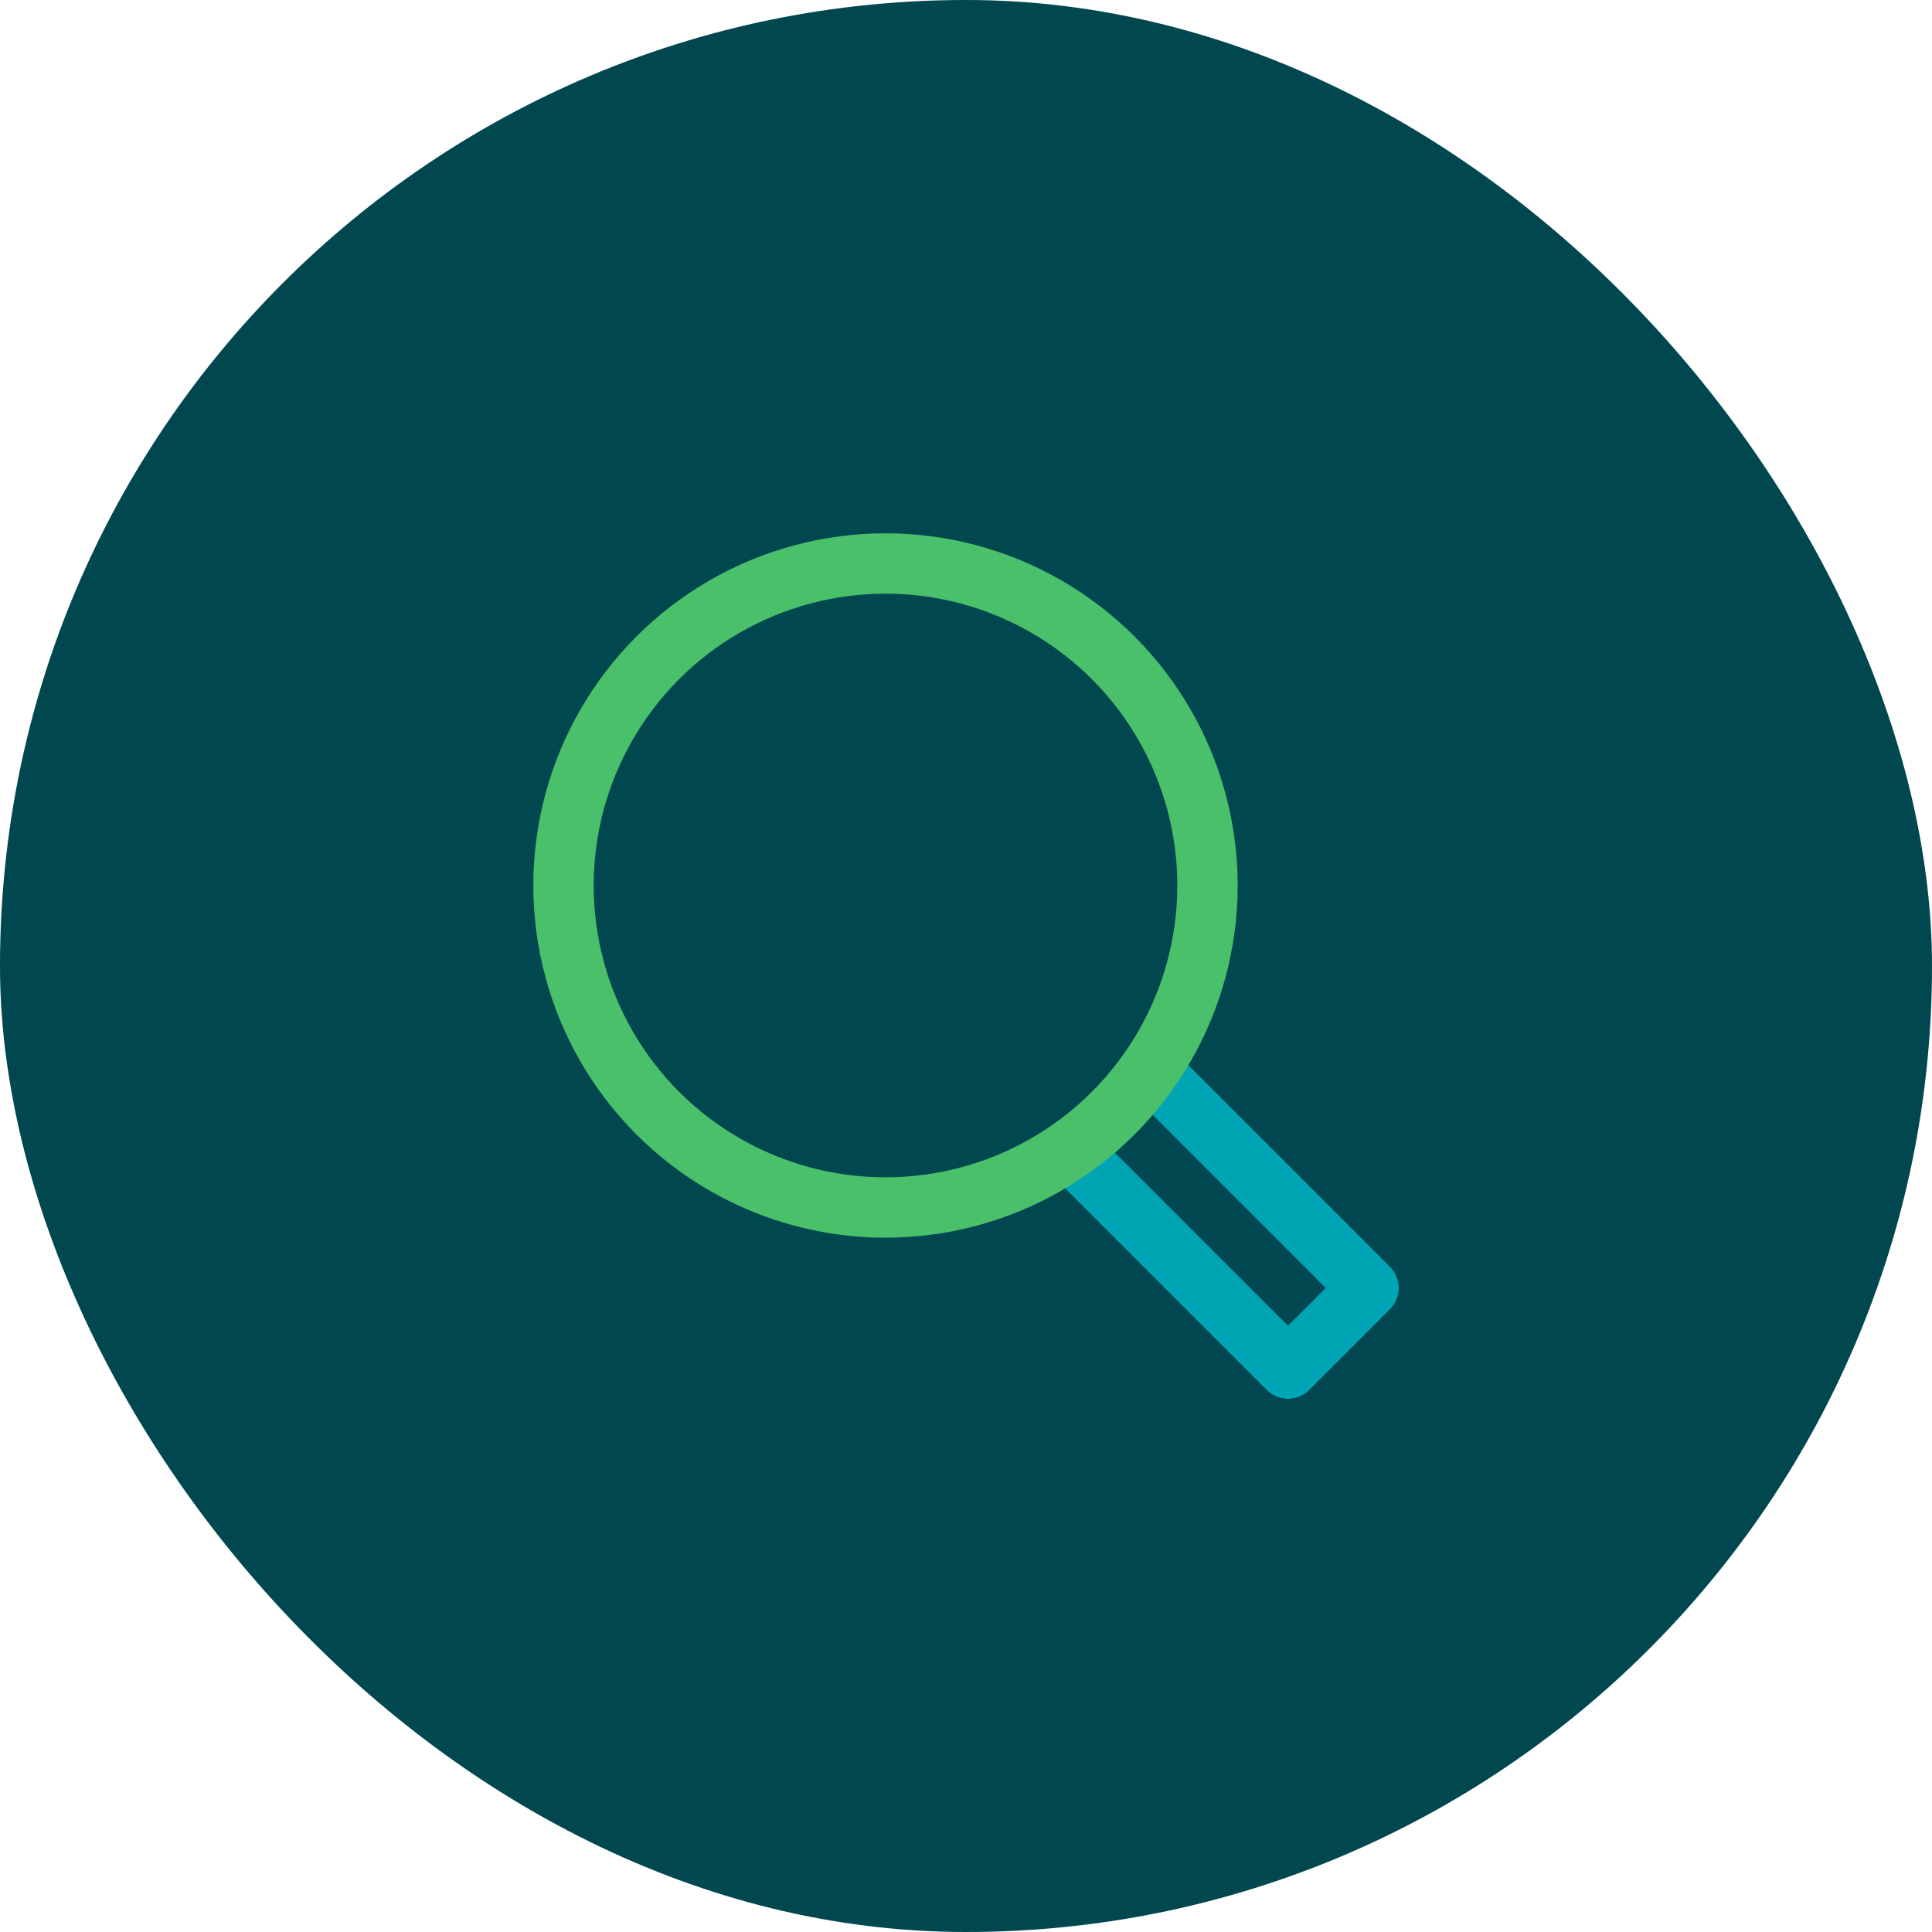 <svg xmlns="http://www.w3.org/2000/svg" height="48" width="48" viewBox="0 0 48 48"><title>magnifier</title><rect data-element="frame" x="0" y="0" width="48" height="48" rx="48" ry="48" stroke="none" fill="#004750"></rect><g transform="translate(12 12) scale(0.5)" stroke-linejoin="round" fill="none" stroke="#4ac06b" stroke-linecap="round" class="nc-icon-wrapper" stroke-width="3"><polyline data-cap="butt" points="33.136 29.136 44 40 40 44 29.135 33.135" stroke="#00a5b5"></polyline> <circle cx="20" cy="20" r="16"></circle></g></svg>